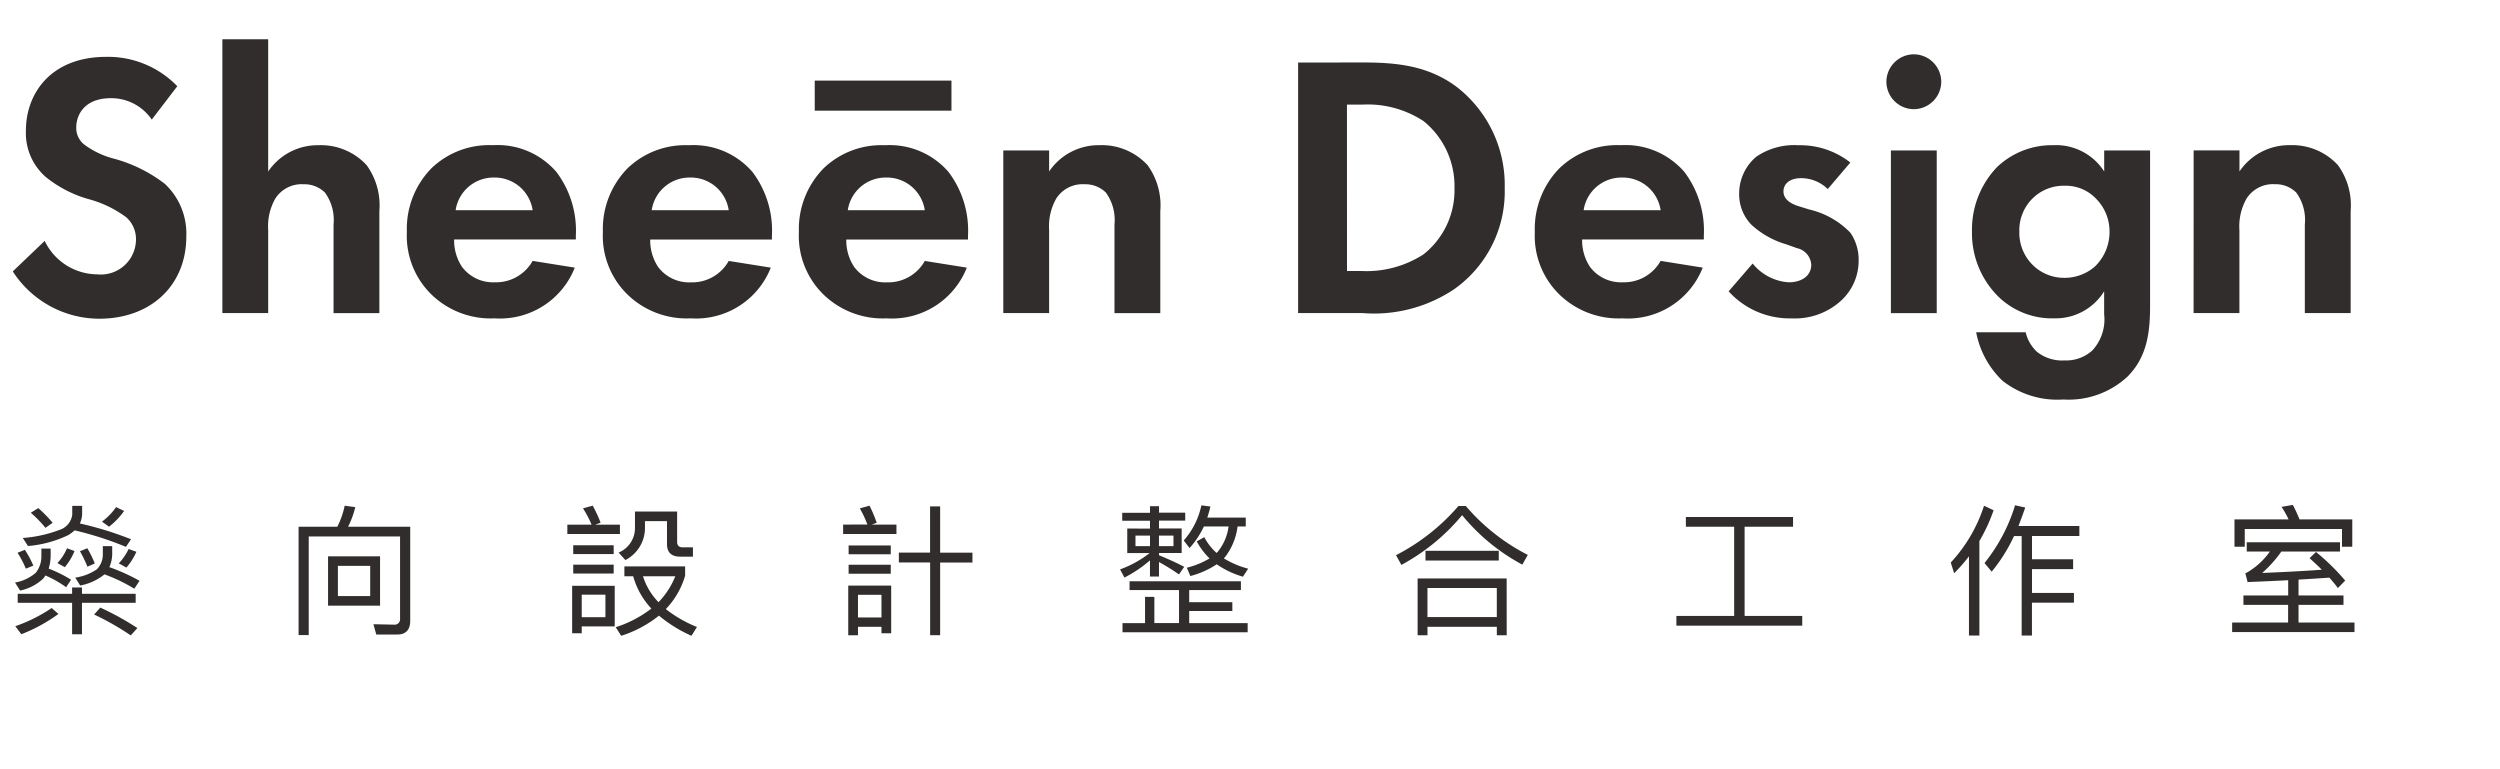 <svg xmlns="http://www.w3.org/2000/svg" xmlns:xlink="http://www.w3.org/1999/xlink" width="170.268" height="52.372" viewBox="0 0 170.268 52.372">
  <defs>
    <clipPath id="clip-path">
      <path id="パス_1655" data-name="パス 1655" d="M0,0H170.268V52.372H0Z" fill="none"/>
    </clipPath>
  </defs>
  <g id="グループ_24" data-name="グループ 24" transform="translate(0 0)">
    <g id="マスクグループ_1" data-name="マスクグループ 1" transform="translate(0 0)" clip-path="url(#clip-path)">
      <path id="パス_1648" data-name="パス 1648" d="M12.564-25.946a6.562,6.562,0,0,0-4.835-2c-3.786,0-5.475,2.507-5.475,5.014a3.971,3.971,0,0,0,1.356,3.172,8.21,8.21,0,0,0,2.84,1.484,7.643,7.643,0,0,1,2.635,1.254,1.982,1.982,0,0,1,.665,1.535,2.393,2.393,0,0,1-2.635,2.354,4,4,0,0,1-3.582-2.277L1.359-13.334a7.023,7.023,0,0,0,5.884,3.223c3.53,0,5.935-2.277,5.935-5.6a4.641,4.641,0,0,0-1.458-3.582,9.927,9.927,0,0,0-3.454-1.714,5.817,5.817,0,0,1-2.047-.972,1.437,1.437,0,0,1-.537-1.151c0-.87.563-2,2.354-2a3.333,3.333,0,0,1,2.789,1.458Zm3.07,15.452h3.121v-5.654a3.812,3.812,0,0,1,.486-2.149,2.128,2.128,0,0,1,1.919-.972,2,2,0,0,1,1.458.563,3.174,3.174,0,0,1,.588,2.175v6.038h3.121v-6.958a4.667,4.667,0,0,0-.87-3.121,4.235,4.235,0,0,0-3.275-1.356,4.068,4.068,0,0,0-3.428,1.791v-9.005H15.634ZM36.766-14.05a2.856,2.856,0,0,1-2.584,1.458,2.637,2.637,0,0,1-2.226-1.049,3.269,3.269,0,0,1-.537-1.868h8.289v-.256a6.623,6.623,0,0,0-1.33-4.349,5.294,5.294,0,0,0-4.323-1.816,5.675,5.675,0,0,0-4.17,1.561A5.9,5.9,0,0,0,28.2-16.02a5.582,5.582,0,0,0,1.74,4.323,5.8,5.8,0,0,0,4.247,1.561,5.472,5.472,0,0,0,5.449-3.454ZM31.521-17.5a2.607,2.607,0,0,1,2.609-2.226A2.609,2.609,0,0,1,36.766-17.5Zm18.6,3.454a2.856,2.856,0,0,1-2.584,1.458,2.637,2.637,0,0,1-2.226-1.049,3.269,3.269,0,0,1-.537-1.868h8.289v-.256a6.623,6.623,0,0,0-1.33-4.349,5.294,5.294,0,0,0-4.323-1.816,5.675,5.675,0,0,0-4.17,1.561A5.9,5.9,0,0,0,41.55-16.02a5.582,5.582,0,0,0,1.74,4.323,5.8,5.8,0,0,0,4.247,1.561,5.472,5.472,0,0,0,5.449-3.454ZM44.875-17.5a2.607,2.607,0,0,1,2.609-2.226A2.609,2.609,0,0,1,50.12-17.5Zm18.6,3.454a2.856,2.856,0,0,1-2.584,1.458,2.637,2.637,0,0,1-2.226-1.049,3.269,3.269,0,0,1-.537-1.868h8.289v-.256a6.623,6.623,0,0,0-1.33-4.349,5.294,5.294,0,0,0-4.323-1.816,5.675,5.675,0,0,0-4.17,1.561A5.9,5.9,0,0,0,54.9-16.02a5.582,5.582,0,0,0,1.74,4.323,5.8,5.8,0,0,0,4.247,1.561,5.472,5.472,0,0,0,5.449-3.454ZM58.23-17.5a2.607,2.607,0,0,1,2.609-2.226A2.609,2.609,0,0,1,63.474-17.5Zm-2.251-6.779H65.29V-26.33H55.978ZM68.821-10.494h3.121v-5.654a3.812,3.812,0,0,1,.486-2.149,2.128,2.128,0,0,1,1.919-.972,2,2,0,0,1,1.458.563,3.174,3.174,0,0,1,.588,2.175v6.038h3.121v-6.958a4.667,4.667,0,0,0-.87-3.121A4.235,4.235,0,0,0,75.37-21.93a4.068,4.068,0,0,0-3.428,1.791v-1.433H68.821ZM88.9-27.558v17.064h4.4a9.792,9.792,0,0,0,6.242-1.637,8.136,8.136,0,0,0,3.428-6.882A8.447,8.447,0,0,0,99.7-25.9c-1.893-1.407-3.965-1.663-6.344-1.663Zm3.326,2.865h1.023a6.944,6.944,0,0,1,4.2,1.126,5.686,5.686,0,0,1,2.1,4.554,5.55,5.55,0,0,1-2.123,4.528,7.14,7.14,0,0,1-4.17,1.126H92.229ZM113.59-14.05a2.856,2.856,0,0,1-2.584,1.458,2.637,2.637,0,0,1-2.226-1.049,3.269,3.269,0,0,1-.537-1.868h8.289v-.256a6.623,6.623,0,0,0-1.33-4.349,5.3,5.3,0,0,0-4.323-1.816,5.675,5.675,0,0,0-4.17,1.561,5.9,5.9,0,0,0-1.688,4.349,5.582,5.582,0,0,0,1.74,4.323,5.8,5.8,0,0,0,4.247,1.561,5.472,5.472,0,0,0,5.449-3.454ZM108.346-17.5a2.607,2.607,0,0,1,2.609-2.226A2.609,2.609,0,0,1,113.59-17.5Zm18.164-3.249a5.525,5.525,0,0,0-3.53-1.177,4.571,4.571,0,0,0-2.891.793,3.291,3.291,0,0,0-1.151,2.507,2.972,2.972,0,0,0,.844,2.123,5.977,5.977,0,0,0,2.379,1.33l.716.256a1.235,1.235,0,0,1,.972,1.126c0,.767-.665,1.2-1.535,1.2a3.434,3.434,0,0,1-2.456-1.279l-1.637,1.893a5.6,5.6,0,0,0,4.3,1.842,4.652,4.652,0,0,0,3.326-1.177,3.682,3.682,0,0,0,1.228-2.814,3.212,3.212,0,0,0-.563-1.842,5.675,5.675,0,0,0-2.814-1.586l-.742-.23c-.87-.281-1-.716-1-1,0-.537.46-.9,1.2-.9a2.591,2.591,0,0,1,1.816.742Zm2.763-.819v11.077h3.121V-21.572Zm-.307-4.682a1.878,1.878,0,0,0,1.868,1.868,1.878,1.878,0,0,0,1.868-1.868,1.878,1.878,0,0,0-1.868-1.868A1.878,1.878,0,0,0,128.966-26.253ZM143.8-20.139a3.9,3.9,0,0,0-3.479-1.791,5.421,5.421,0,0,0-3.812,1.484,6.163,6.163,0,0,0-1.714,4.4,6.086,6.086,0,0,0,1.765,4.4,5.245,5.245,0,0,0,3.837,1.509,3.882,3.882,0,0,0,3.4-1.842v1.561a3.121,3.121,0,0,1-.793,2.456,2.632,2.632,0,0,1-1.893.691,2.754,2.754,0,0,1-1.893-.588,2.66,2.66,0,0,1-.767-1.33H135.08a6.138,6.138,0,0,0,1.791,3.3,6.024,6.024,0,0,0,4.144,1.279,5.887,5.887,0,0,0,4.375-1.561c1.381-1.381,1.535-3.147,1.535-4.835V-21.572H143.8Zm-2.712.972a2.842,2.842,0,0,1,2.175.9,3.155,3.155,0,0,1,.9,2.226,3.264,3.264,0,0,1-1,2.379,3.138,3.138,0,0,1-2.072.767,3.031,3.031,0,0,1-2.251-.972,3.076,3.076,0,0,1-.819-2.175,3.036,3.036,0,0,1,1-2.354A3,3,0,0,1,141.092-19.167Zm8.8,8.673h3.121v-5.654A3.812,3.812,0,0,1,153.5-18.3a2.128,2.128,0,0,1,1.919-.972,2,2,0,0,1,1.458.563,3.174,3.174,0,0,1,.588,2.175v6.038h3.121v-6.958a4.667,4.667,0,0,0-.87-3.121,4.235,4.235,0,0,0-3.275-1.356,4.068,4.068,0,0,0-3.428,1.791v-1.433h-3.121Z" transform="translate(-0.489 31.818)" fill="#302d2c"/>
      <path id="パス_1649" data-name="パス 1649" d="M4.99-10.653A22.775,22.775,0,0,1,8.484-9.53l.346-.518a23.255,23.255,0,0,0-3.484-1.075,1.756,1.756,0,0,0,.154-.6v-.6H4.827v.6a1.255,1.255,0,0,1-.739.989,8.969,8.969,0,0,1-2.63.6l.355.547a7.889,7.889,0,0,0,2.755-.749A3.461,3.461,0,0,0,4.99-10.653Zm2.822-1.584a4.267,4.267,0,0,1-.96.989l.48.346a4.964,4.964,0,0,0,1.027-1.075ZM2.725-9.414v.538a1.789,1.789,0,0,1-.384,1.113A2.925,2.925,0,0,1,.93-7.1l.346.547A3.275,3.275,0,0,0,2.84-7.36C2.9-7.427,2.946-7.5,3-7.581a7.43,7.43,0,0,1,1.411.8l.336-.509a8.7,8.7,0,0,0-1.526-.758,3.031,3.031,0,0,0,.134-.825v-.538Zm1.747-.019a3.644,3.644,0,0,1-.653,1.008l.5.278a3.925,3.925,0,0,0,.662-1.1ZM6.91-9.578v.586A1.433,1.433,0,0,1,6.5-8a3.491,3.491,0,0,1-1.469.566l.336.538A3.753,3.753,0,0,0,7-7.639l.019-.019a11.292,11.292,0,0,1,2.035.979l.355-.538a13.038,13.038,0,0,0-2.054-.931,2.322,2.322,0,0,0,.192-.845v-.586Zm1.757.192a3.766,3.766,0,0,1-.672.979l.518.288a4.192,4.192,0,0,0,.682-1.075ZM1.112-6.333v.614H4.817v2.141h.672V-5.719H9.146v-.614H5.489v-.432H4.817v.432Zm1.4-5.836-.509.317a8.093,8.093,0,0,1,1,1.027l.49-.346A9.233,9.233,0,0,0,2.514-12.169ZM1.6-9.328l-.5.2a6.706,6.706,0,0,1,.566,1.085l.509-.211A6.765,6.765,0,0,0,1.6-9.328Zm4.252-.106-.5.2a8.387,8.387,0,0,1,.509,1.056l.5-.221A7.419,7.419,0,0,0,5.854-9.434ZM3.426-5.364A10.637,10.637,0,0,1,.949-4.126l.413.547A11.121,11.121,0,0,0,3.886-4.961Zm3.312-.029-.422.47A18.491,18.491,0,0,1,8.811-3.5L9.262-4A18.982,18.982,0,0,0,6.737-5.393ZM22.249-8.886v3.36h3.542v-3.36Zm2.87,2.707h-2.2V-8.234h2.2Zm-1.737-6.153a5.887,5.887,0,0,1-.5,1.43h-2.64v7.381h.691V-10.24h6.22v5.586a.373.373,0,0,1-.413.422l-1.4-.029.192.7h1.44c.576,0,.873-.317.873-.941v-6.4H23.612a5.964,5.964,0,0,0,.49-1.334ZM41.773-6.88h-2.9v3.235h.653v-.47h2.246ZM39.526-4.74V-6.276h1.613V-4.74Zm-.979-6.3v.634h3.58v-.634H40.438l.374-.134a9.25,9.25,0,0,0-.538-1.161l-.662.182a7.253,7.253,0,0,1,.586,1.113Zm.4,1.4v.6h2.755v-.6Zm0,1.325v.6h2.755v-.6Zm3.484.115v.672h.6a5.252,5.252,0,0,0,1.238,2.2A7.88,7.88,0,0,1,41.84-4.058l.374.586a7.991,7.991,0,0,0,2.572-1.373A9.41,9.41,0,0,0,47-3.473l.374-.6a8.554,8.554,0,0,1-2.121-1.219,5.506,5.506,0,0,0,1.315-2.275V-8.2Zm1.267.672h2.2a5.424,5.424,0,0,1-1.142,1.766A4.411,4.411,0,0,1,43.7-7.523Zm-.547-4.406v1.152a1.8,1.8,0,0,1-1.113,1.641l.461.509a2.451,2.451,0,0,0,1.334-2.217v-.432h1.5v1.565c0,.566.3.854.912.854H47.1v-.634h-.682c-.269,0-.394-.125-.394-.365v-2.073ZM58.34-4.087h1.6v.442h.662V-6.89H57.678v3.379h.662Zm1.6-.634h-1.6V-6.266h1.6Zm-2.611-6.326v.643H60.96v-.643h-1.68l.336-.125a9.007,9.007,0,0,0-.49-1.161l-.662.182a7.255,7.255,0,0,1,.518,1.1Zm.374,1.421v.6h2.87v-.6Zm0,1.315V-7.7h2.87v-.614Zm5.548-3.974v3.148H61.124v.672h2.131v4.953h.682V-8.464h2.2v-.672h-2.2v-3.148Zm13.429,1.507v1.67h1.526a7.287,7.287,0,0,1-2.016,1.113l.3.557a8.769,8.769,0,0,0,1.737-1.171v1.1h.614v-.989a15.165,15.165,0,0,1,1.363.845l.355-.518c-.576-.3-1.152-.557-1.718-.787v-.154h1.545v-1.67H78.843v-.538h1.785v-.538H78.843V-12.3h-.614v.451H76.337v.538h1.891v.538Zm3.148,1.2h-.989v-.72h.989Zm-1.6,0H77.24v-.72h.989ZM81.9-10.921h1.68a3.4,3.4,0,0,1-.739,1.728l-.077.077a3.774,3.774,0,0,1-.835-1.075l-.518.288a4.853,4.853,0,0,0,.873,1.161,5.725,5.725,0,0,1-1.545.634l.24.566a6,6,0,0,0,1.795-.8,6.155,6.155,0,0,0,1.785.845l.355-.547a6.026,6.026,0,0,1-1.651-.7.259.259,0,0,1,.067-.077,4.28,4.28,0,0,0,.864-2.1h.557v-.6h-2.62c.077-.24.154-.49.211-.758l-.614-.077a5.225,5.225,0,0,1-1.2,2.39l.394.518A5.825,5.825,0,0,0,81.9-10.921ZM76.837-7.187v.6h3.369v2.246h-1.68V-6.122h-.634v1.785H76.357v.624H84.88v-.624H80.9v-.825h2.937v-.6H80.9v-.825H84.42v-.6Zm22.4-5.126a14.162,14.162,0,0,1-4.252,3.35l.365.662a13.98,13.98,0,0,0,4.137-3.388,13.553,13.553,0,0,0,4.1,3.369l.374-.662a13.778,13.778,0,0,1-4.223-3.331Zm3.283,4.934H96.456v3.868h.672v-.576h4.723v.576h.672Zm-5.394,2.63V-6.727h4.723v1.977Zm-.134-4.511V-8.6h4.991v-.662ZM118.015-10.9v6.076H114.08v.662h8.572v-.662h-3.926V-10.9h3.3v-.662h-7.3v.662Zm19.063.634h.518v6.777h.7V-5.728h2.86v-.662H138.3V-8.013h2.8v-.672h-2.8v-1.584h3.225v-.682h-4.147c.154-.394.307-.816.461-1.257l-.691-.154a11.783,11.783,0,0,1-2.083,3.935l.49.586A11.388,11.388,0,0,0,137.078-10.269Zm-3.072,1.382v5.394h.71V-9.923a11.664,11.664,0,0,0,.969-2.1l-.653-.307a10.3,10.3,0,0,1-2.265,3.868l.23.73A11.394,11.394,0,0,0,134.007-8.886Zm18.919-.96v.634H154.5A4.97,4.97,0,0,1,152.974-7.8a1.029,1.029,0,0,1-.144.067l.154.6c.941-.038,1.862-.077,2.764-.125v1.037H152.7v.643h3.043v1.2h-3.811v.653h8.332v-.653h-3.811v-1.2h3.062v-.643h-3.062V-7.3c.71-.038,1.411-.086,2.093-.134a7.916,7.916,0,0,1,.586.71l.5-.509a15.369,15.369,0,0,0-1.987-1.949l-.442.422c.288.259.566.518.835.787-1.353.1-2.707.163-4.06.221a8.376,8.376,0,0,0,1.305-1.459h3.993v-.634Zm3.139-2.544-.768.134a6.594,6.594,0,0,1,.48.854H152.09v1.862h.7v-1.209h6.623v1.209h.7V-11.4h-3.59C156.371-11.766,156.218-12.1,156.064-12.39Z" transform="translate(0.094 46.775)" fill="#302d2c"/>
    </g>
  </g>
</svg>
